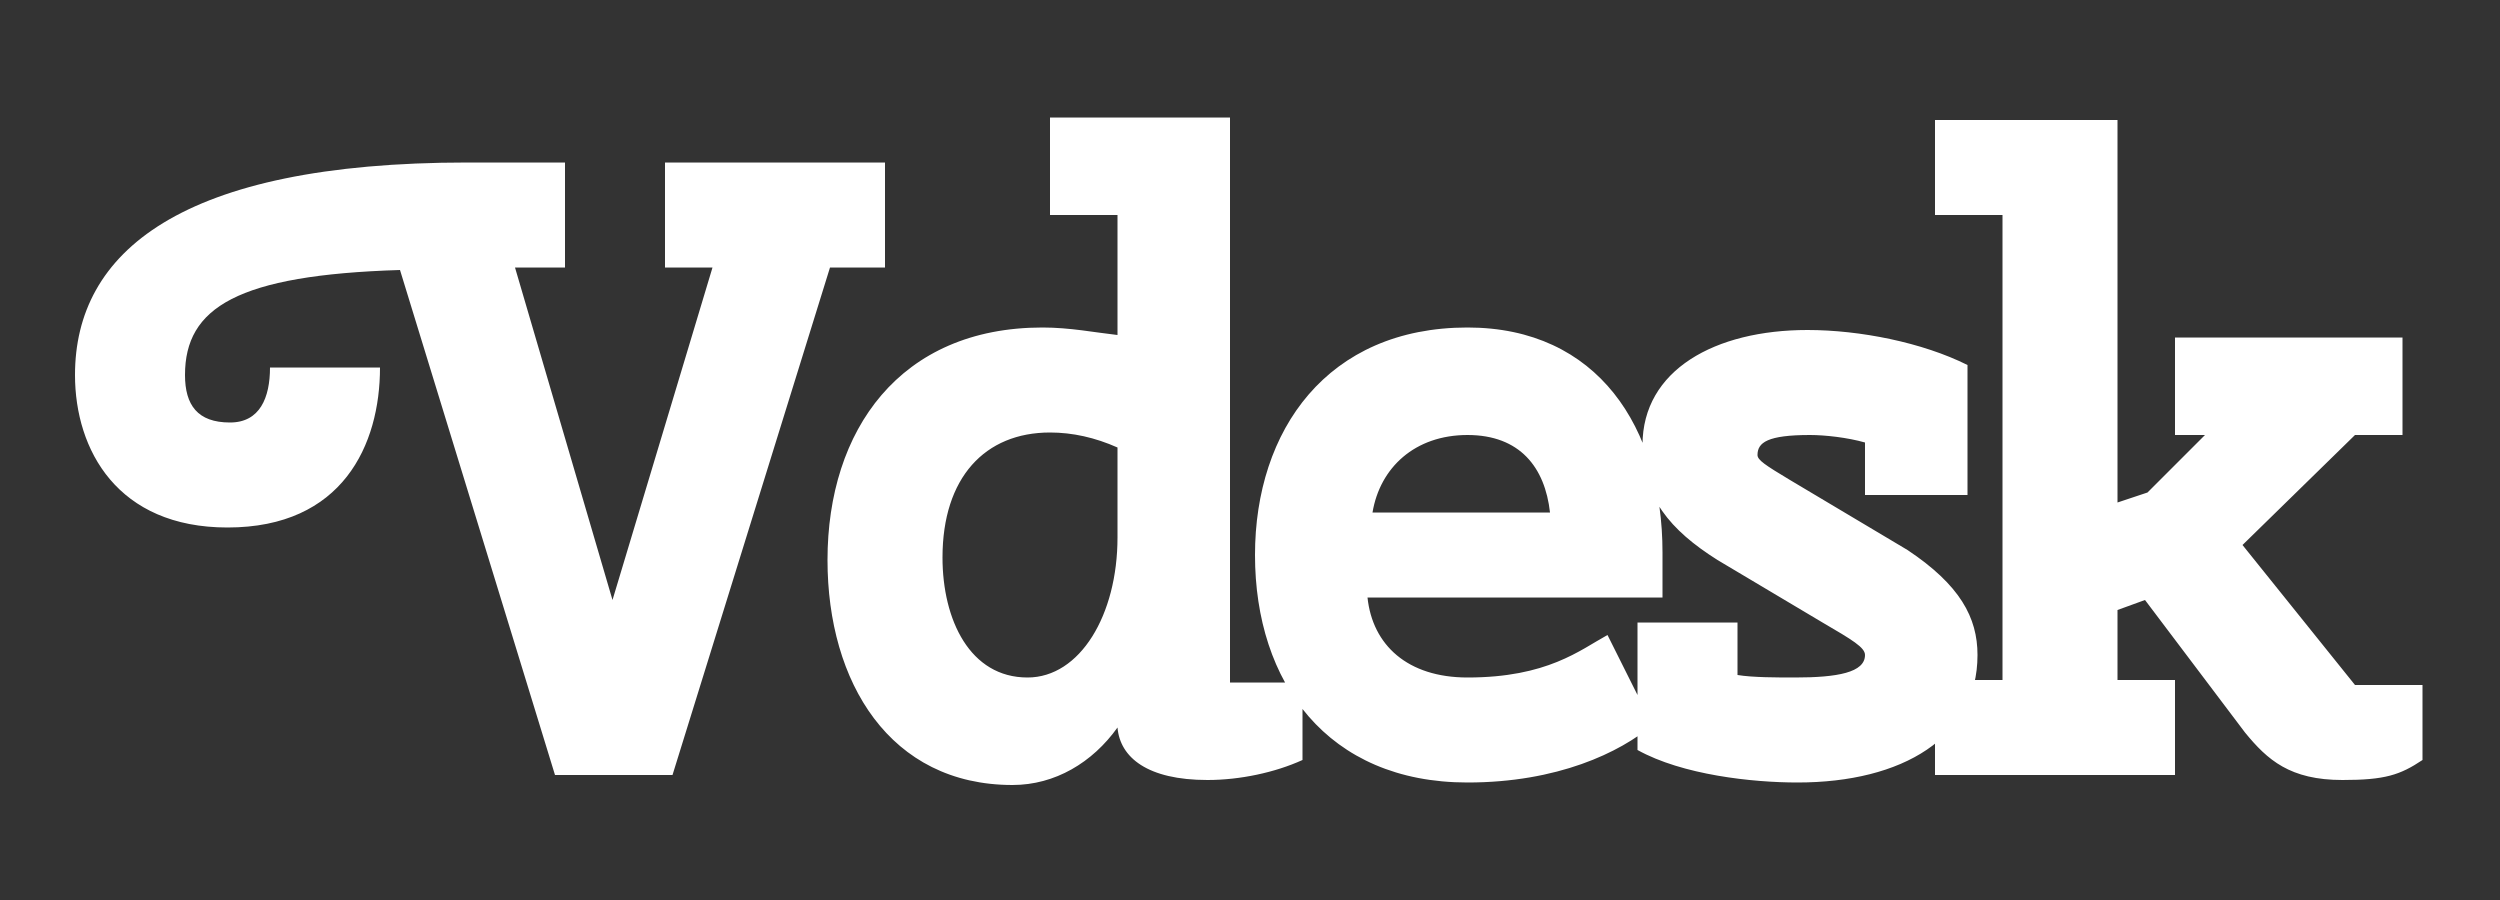 <svg version="1.2" xmlns="http://www.w3.org/2000/svg" viewBox="0 0 100 36" width="100" height="36">
	<rect x="0" y="0" width="100" height="36" fill="#333333" stroke="none"/>
	<title>New Project</title>
	<style>
		.s0 { fill: #ffffff } 
	</style>
	<path id="Vdesk" class="s0" aria-label="Vdesk"  d="m9.1 21.1c4.6 0 6.1-3.3 6.1-6.4h-4.4c0 1.2-0.4 2.2-1.6 2.2-1.3 0-1.8-0.7-1.8-1.9 0-2.7 2.1-4 8.6-4.2l6.2 20.2h4.7l6.3-20.3h2.2v-4.2h-8.8v4.2h1.9l-4 13.3-3.9-13.3h2v-4.2h-3.9c-11.5 0-15.7 3.6-15.7 8.5 0 3 1.7 6.1 6.1 6.1zm40.1-16.4h-7.2v3.9h2.7v4.8c-0.9-0.1-1.9-0.3-3-0.3-5.7 0-8.6 4.1-8.6 9.3 0 4.9 2.5 9 7.4 9 1.7 0 3.2-0.9 4.2-2.3 0.1 1.2 1.2 2.1 3.6 2.1 1.3 0 2.7-0.3 3.8-0.8v-3.1h-2.9zm-8.1 22.4c-2.3 0-3.4-2.3-3.4-4.8 0-3.2 1.7-5 4.3-5 0.9 0 1.8 0.2 2.7 0.6v3.6c0 3.1-1.5 5.6-3.6 5.6zm25.4-5c0-5-2.6-9-7.8-9-5.6 0-8.5 4.1-8.5 9.1 0 5.1 2.9 9.1 8.5 9.1 3.6 0 6.1-1.2 7.4-2.3l-1.8-3.6c-1.1 0.6-2.4 1.7-5.6 1.7-2.4 0-3.8-1.3-4-3.2h11.8zm-7.8-4.7c2.1 0 3.1 1.3 3.3 3.1h-7.1c0.3-1.8 1.7-3.1 3.8-3.1zm6.8 7.5v5.1c1.8 1 4.6 1.3 6.4 1.3 4.2 0 7.2-1.8 7.2-5.1 0-1.5-0.7-2.8-2.8-4.2l-4.7-2.8c-1-0.6-1.3-0.8-1.3-1 0-0.5 0.4-0.8 2.1-0.8 0.6 0 1.5 0.1 2.2 0.3v2.1h4.1v-5.2c-1.8-0.9-4.3-1.4-6.4-1.4-3.7 0-6.6 1.6-6.6 4.6 0 2.1 1.1 3.4 3 4.6l4.2 2.5c1.2 0.7 1.7 1 1.7 1.3 0 0.7-1.1 0.9-2.8 0.9-0.7 0-1.7 0-2.3-0.1v-2.1zm11.9-16.3h2.7v18.6h-2.7v3.8h9.6v-3.8h-2.3v-2.8l1.1-0.4 4 5.3c0.9 1.1 1.8 1.9 3.9 1.9 1.7 0 2.3-0.2 3.2-0.8v-3h-2.7l-4.5-5.6 4.5-4.4h1.9v-3.9h-9.1v3.9h1.2l-2.3 2.3-1.2 0.4v-15.3h-7.3z"/>
</svg>